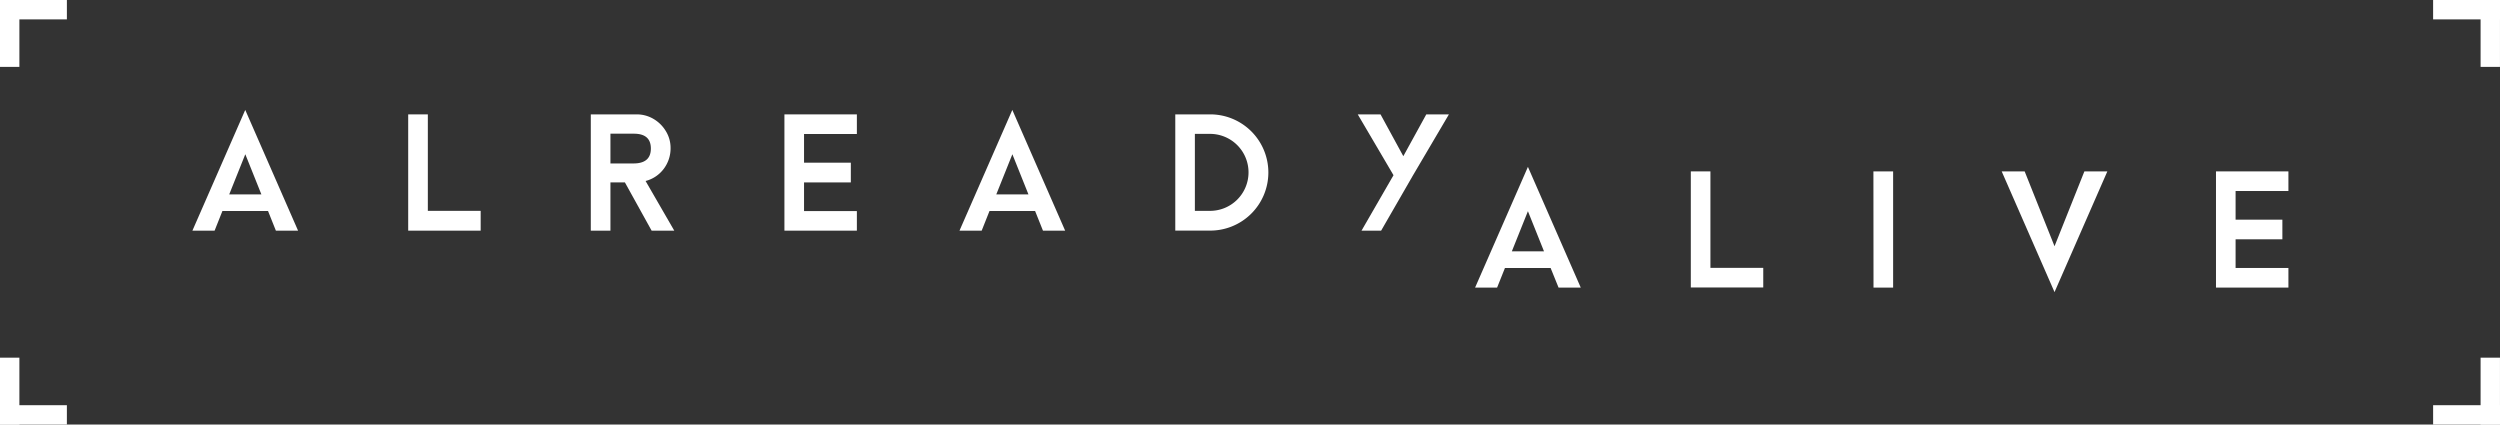 <svg xmlns="http://www.w3.org/2000/svg" viewBox="0 0 1088.44 184.84"><rect x="0" y="0" width="1088.44" height="184.84" fill="#333333" stroke="none"/><defs><style>.a{fill:#fff;}</style></defs><title>already-alive-full-logo-white</title><path class="a" d="M532.47,539.43H512.62L509.21,548h-9.66l23-52.56,23,52.56h-9.66Zm-2.89-7.22-7-17.48-7,17.48Z" transform="translate(-415.78 -447.58)"/><path class="a" d="M593.5,497.38h8.55v42h23V548H593.5Z" transform="translate(-415.78 -447.58)"/><path class="a" d="M673,497.38h19.91a14.25,14.25,0,0,1,7.43,2,15.21,15.21,0,0,1,5.39,5.39,13.8,13.8,0,0,1,2,7.09,14.78,14.78,0,0,1-3,9.27,14.38,14.38,0,0,1-7.88,5.25L709.34,548h-9.86l-11.63-21h-6.3v21H673Zm18.6,21.36q7.56,0,7.55-6.51t-7.55-6.44H681.55v12.95Z" transform="translate(-415.78 -447.58)"/><path class="a" d="M757.3,497.38h31.54v8.54h-23v12.49h20.37V527H765.84v12.48h23V548H757.3Z" transform="translate(-415.78 -447.58)"/><path class="a" d="M866.43,539.43H846.59L843.18,548h-9.66l23-52.56,23,52.56h-9.66Zm-2.89-7.22-7-17.48-7,17.48Z" transform="translate(-415.78 -447.58)"/><path class="a" d="M927.47,497.38h14.72a25.3,25.3,0,1,1,0,50.59H927.47Zm14.72,42a16.76,16.76,0,1,0,0-33.51H936v33.51Z" transform="translate(-415.78 -447.58)"/><path class="a" d="M1022.48,523.86l-15.57-26.48h9.92l9.92,18.2,10-18.2h9.85L1031,523.86,1017.09,548h-8.54Z" transform="translate(-415.78 -447.58)"/><path class="a" d="M1090.88,564.25H1071l-3.42,8.54H1058l23-52.56,23,52.56h-9.66ZM1088,557l-7-17.47-7,17.47Z" transform="translate(-415.78 -447.58)"/><path class="a" d="M1151.92,522.2h8.54v42h23v8.54h-31.54Z" transform="translate(-415.78 -447.58)"/><path class="a" d="M1231.42,522.2H1240v50.59h-8.54Z" transform="translate(-415.78 -447.58)"/><path class="a" d="M1287.27,522.2h10l13,32.59,13-32.59h10l-23,52.56Z" transform="translate(-415.78 -447.58)"/><path class="a" d="M1380.57,522.2h31.53v8.54h-23v12.48h20.37v8.55h-20.37v12.48h23v8.54h-31.53Z" transform="translate(-415.78 -447.58)"/><rect class="a" width="8.44" height="29.12"/><rect class="a" x="426.12" y="437.24" width="8.44" height="29.12" transform="translate(-437.24 434.56) rotate(-90)"/><rect class="a" y="155.72" width="8.44" height="29.12"/><rect class="a" x="426.12" y="613.64" width="8.44" height="29.12" transform="translate(642.76 -249.72) rotate(90)"/><rect class="a" x="1495.78" y="447.58" width="8.44" height="29.12" transform="translate(2584.21 476.7) rotate(-180)"/><rect class="a" x="1485.44" y="437.24" width="8.44" height="29.12" transform="translate(622.08 1493.88) rotate(-90)"/><rect class="a" x="1495.78" y="603.3" width="8.44" height="29.12" transform="translate(2584.21 788.14) rotate(-180)"/><rect class="a" x="1485.44" y="613.64" width="8.44" height="29.12" transform="translate(1702.08 -1309.04) rotate(90)"/></svg>